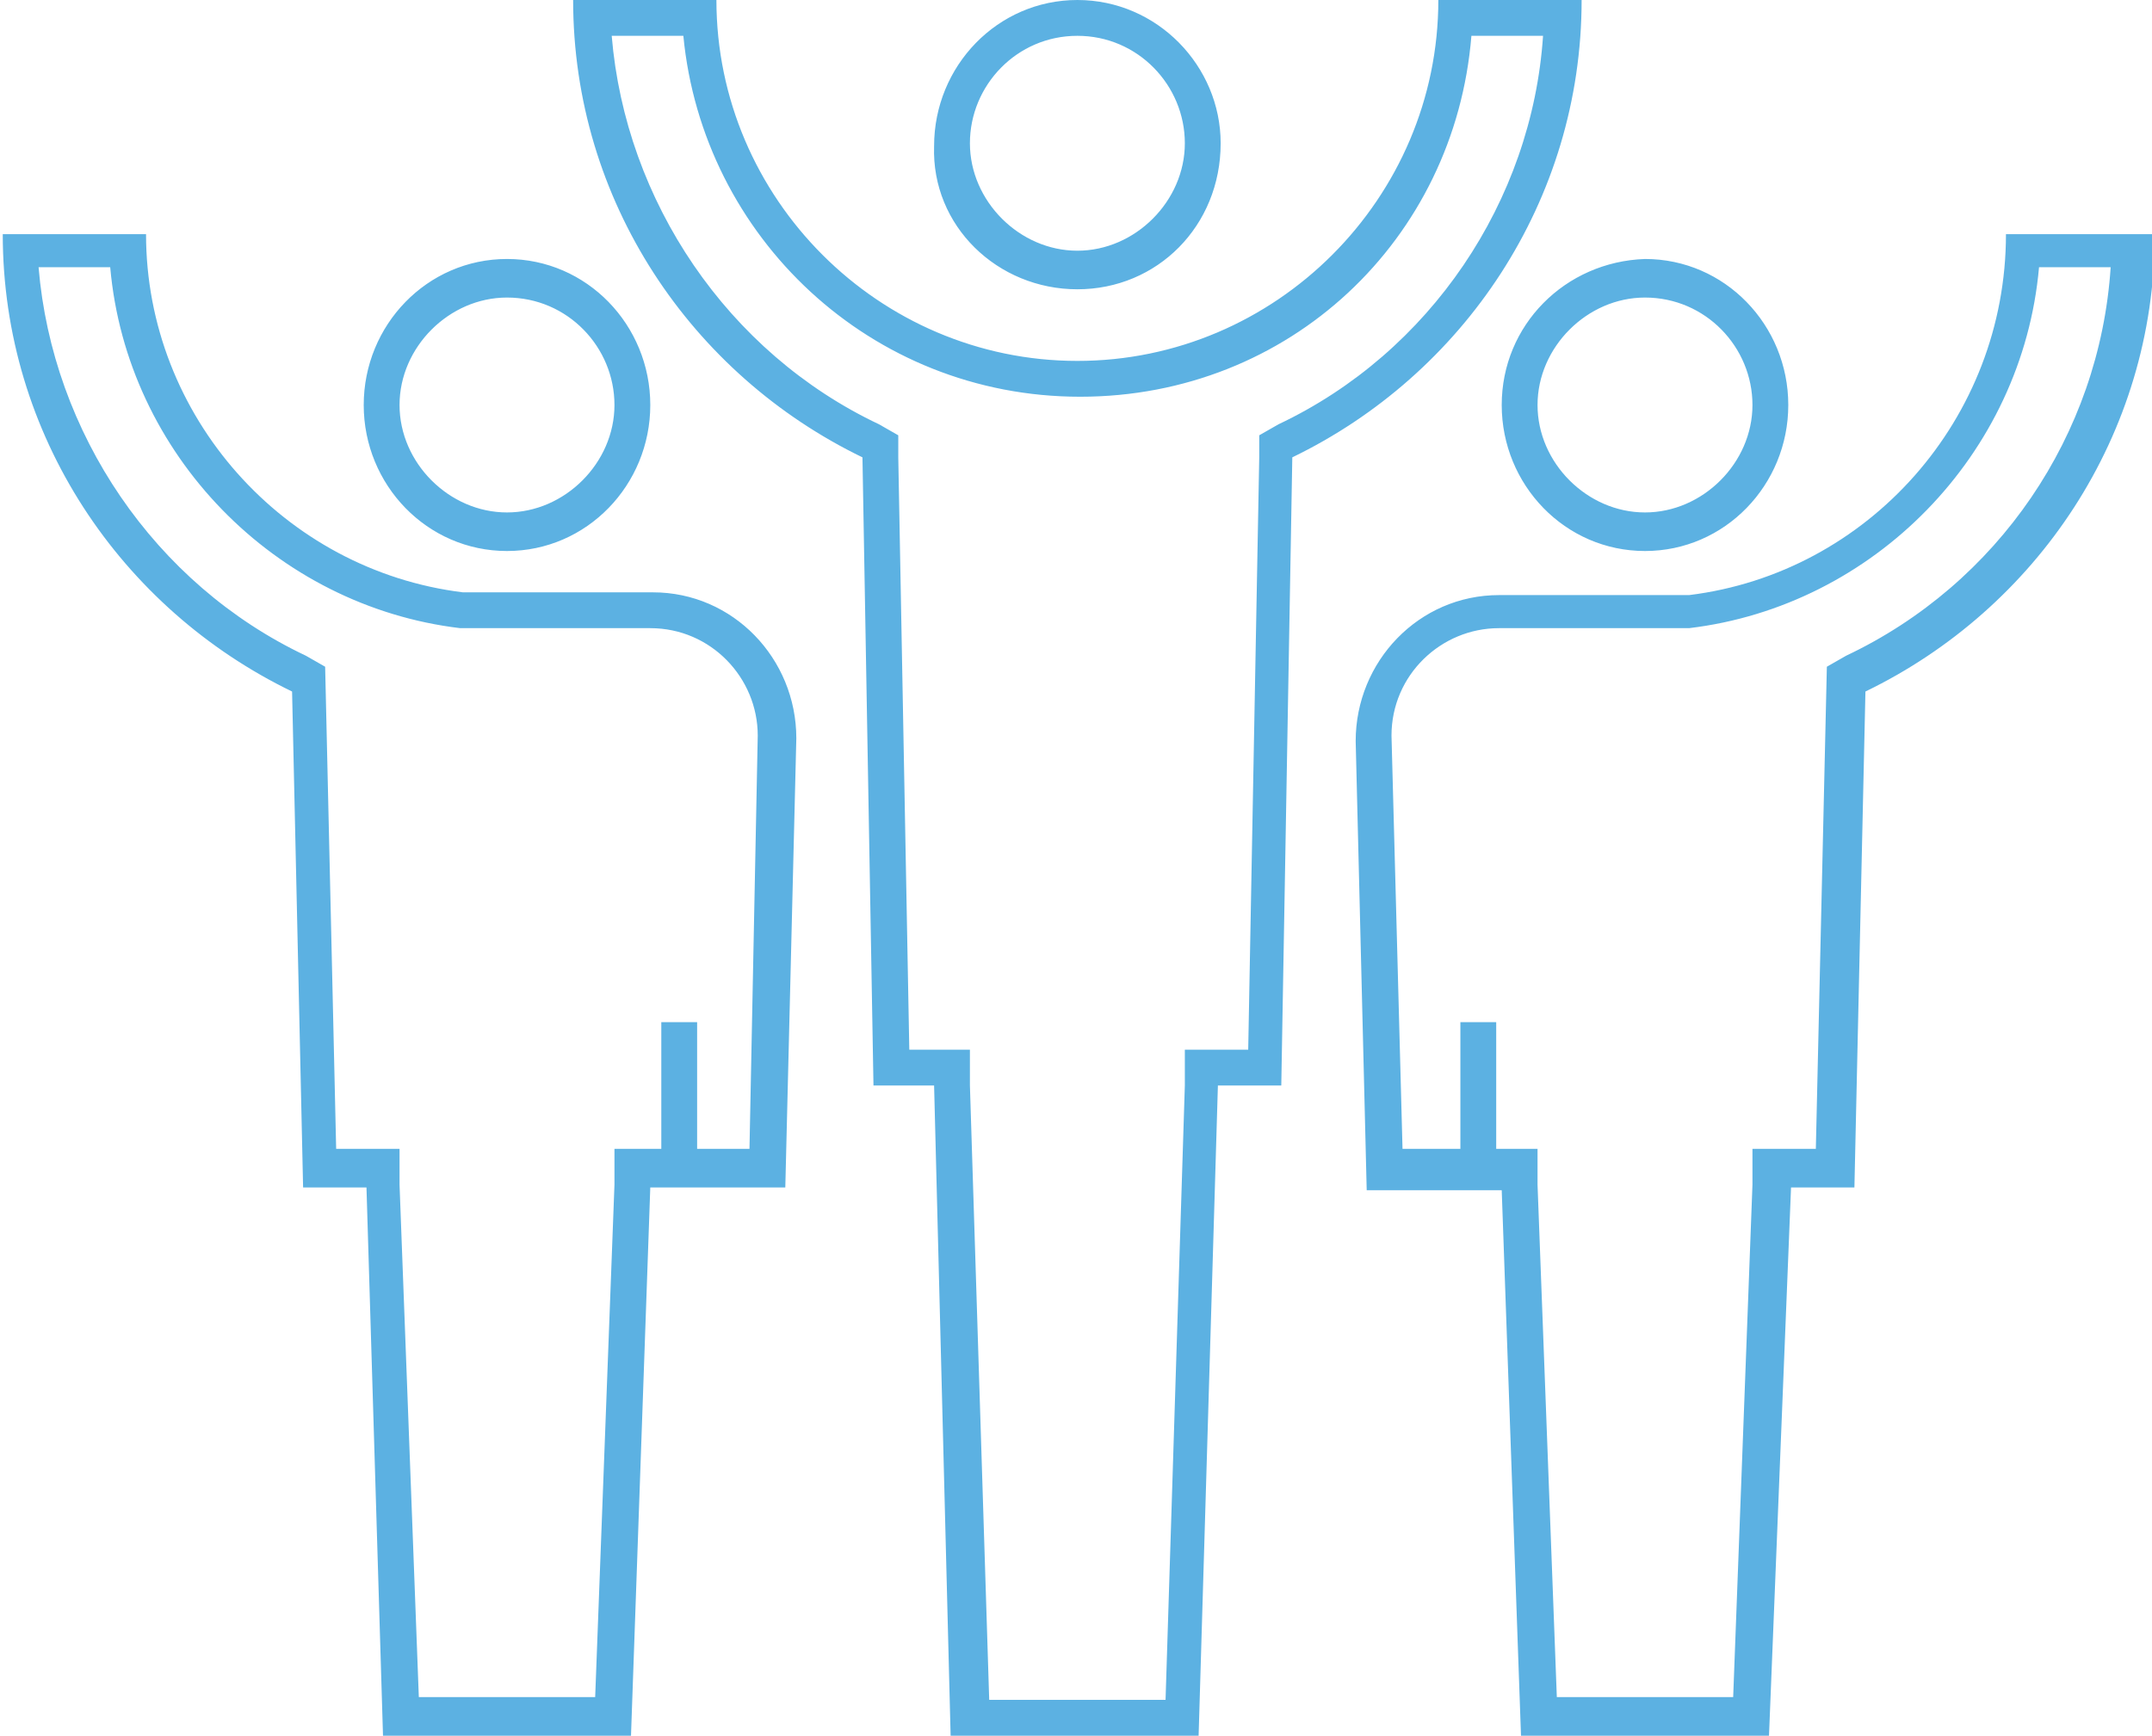 <?xml version="1.0" encoding="utf-8"?>
<!-- Generator: Adobe Illustrator 22.0.1, SVG Export Plug-In . SVG Version: 6.00 Build 0)  -->
<svg version="1.1" id="ico_x5F_SPOKOJENOST" xmlns="http://www.w3.org/2000/svg" xmlns:xlink="http://www.w3.org/1999/xlink"
	 x="0px" y="0px" viewBox="0 0 78.1 63" enable-background="new 0 0 78.1 63" xml:space="preserve">
<path fill="#5CB1E2" d="M57.4,0h-5.2c0,7.2-5.9,13.1-13.1,13.1S26,7.2,26,0h-5.2c0,7.3,4.3,13.6,10.5,16.6l0.4,22.8h2.2L34.5,63h9
	l0.7-23.6h2.3l0.4-22.8C53.1,13.6,57.4,7.3,57.4,0z M46.4,15.4l-0.7,0.4v0.8l-0.4,21.5H43v1.3l-0.7,22.3h-6.4l-0.7-22.3v-1.3h-2.2
	l-0.4-21.5v-0.8l-0.7-0.4c-5.5-2.6-9.2-8.1-9.7-14.1h2.6c0.7,7.3,6.8,13.1,14.4,13.1S52.8,8.7,53.4,1.3H56
	C55.6,7.3,51.9,12.8,46.4,15.4z M39.1,10.5c2.9,0,5.2-2.3,5.2-5.3C44.3,2.4,42,0,39.1,0s-5.2,2.4-5.2,5.3
	C33.8,8.2,36.2,10.5,39.1,10.5z M39.1,1.3c2.2,0,3.9,1.8,3.9,3.9s-1.8,3.9-3.9,3.9s-3.9-1.8-3.9-3.9S36.9,1.3,39.1,1.3z M18.4,20
	c2.9,0,5.2-2.4,5.2-5.3s-2.3-5.3-5.2-5.3c-2.9,0-5.2,2.4-5.2,5.3S15.5,20,18.4,20z M18.4,10.8c2.2,0,3.9,1.8,3.9,3.9
	s-1.8,3.9-3.9,3.9s-3.9-1.8-3.9-3.9S16.3,10.8,18.4,10.8z M23.7,21.5h-6.9C10.3,20.7,5.3,15.1,5.3,8.5H0.1c0,7.3,4.3,13.6,10.5,16.6
	l0.4,18h2.3L13.9,63h9l0.7-19.9h4.9l0.4-16.3C28.9,23.9,26.6,21.5,23.7,21.5z M27.2,41.7h-1.9v-4.6H24v4.6h-1.7v1.3l-0.7,18.6h-6.4
	l-0.7-18.6v-1.3h-2.3l-0.4-17.5l-0.7-0.4c-5.5-2.6-9.2-8.1-9.7-14.1h2.6c0.6,6.8,6,12.3,12.7,13.1h6.9c2.2,0,3.9,1.8,3.9,3.9
	L27.2,41.7z M54.5,14.7c0,2.9,2.3,5.3,5.2,5.3c2.9,0,5.2-2.4,5.2-5.3s-2.3-5.3-5.2-5.3C56.8,9.5,54.5,11.8,54.5,14.7z M59.7,10.8
	c2.2,0,3.9,1.8,3.9,3.9s-1.8,3.9-3.9,3.9s-3.9-1.8-3.9-3.9S57.6,10.8,59.7,10.8z M72.8,8.5c0,6.7-5,12.3-11.5,13.1h-6.9
	c-2.9,0-5.2,2.4-5.2,5.3l0.4,16.3h4.9L55.2,63h9L65,43.1h2.3l0.4-18c6.2-3,10.5-9.3,10.5-16.6H72.8z M67,23.8l-0.7,0.4l-0.4,17.5
	h-2.3v1.3l-0.7,18.6h-6.4l-0.7-18.6v-1.3h-1.5v-4.6H53v4.6h-2.1l-0.4-15c0-2.2,1.8-3.9,3.9-3.9h6.9c6.7-0.8,12.1-6.3,12.7-13.1h2.6
	C76.2,15.8,72.5,21.2,67,23.8z"/>
</svg>
